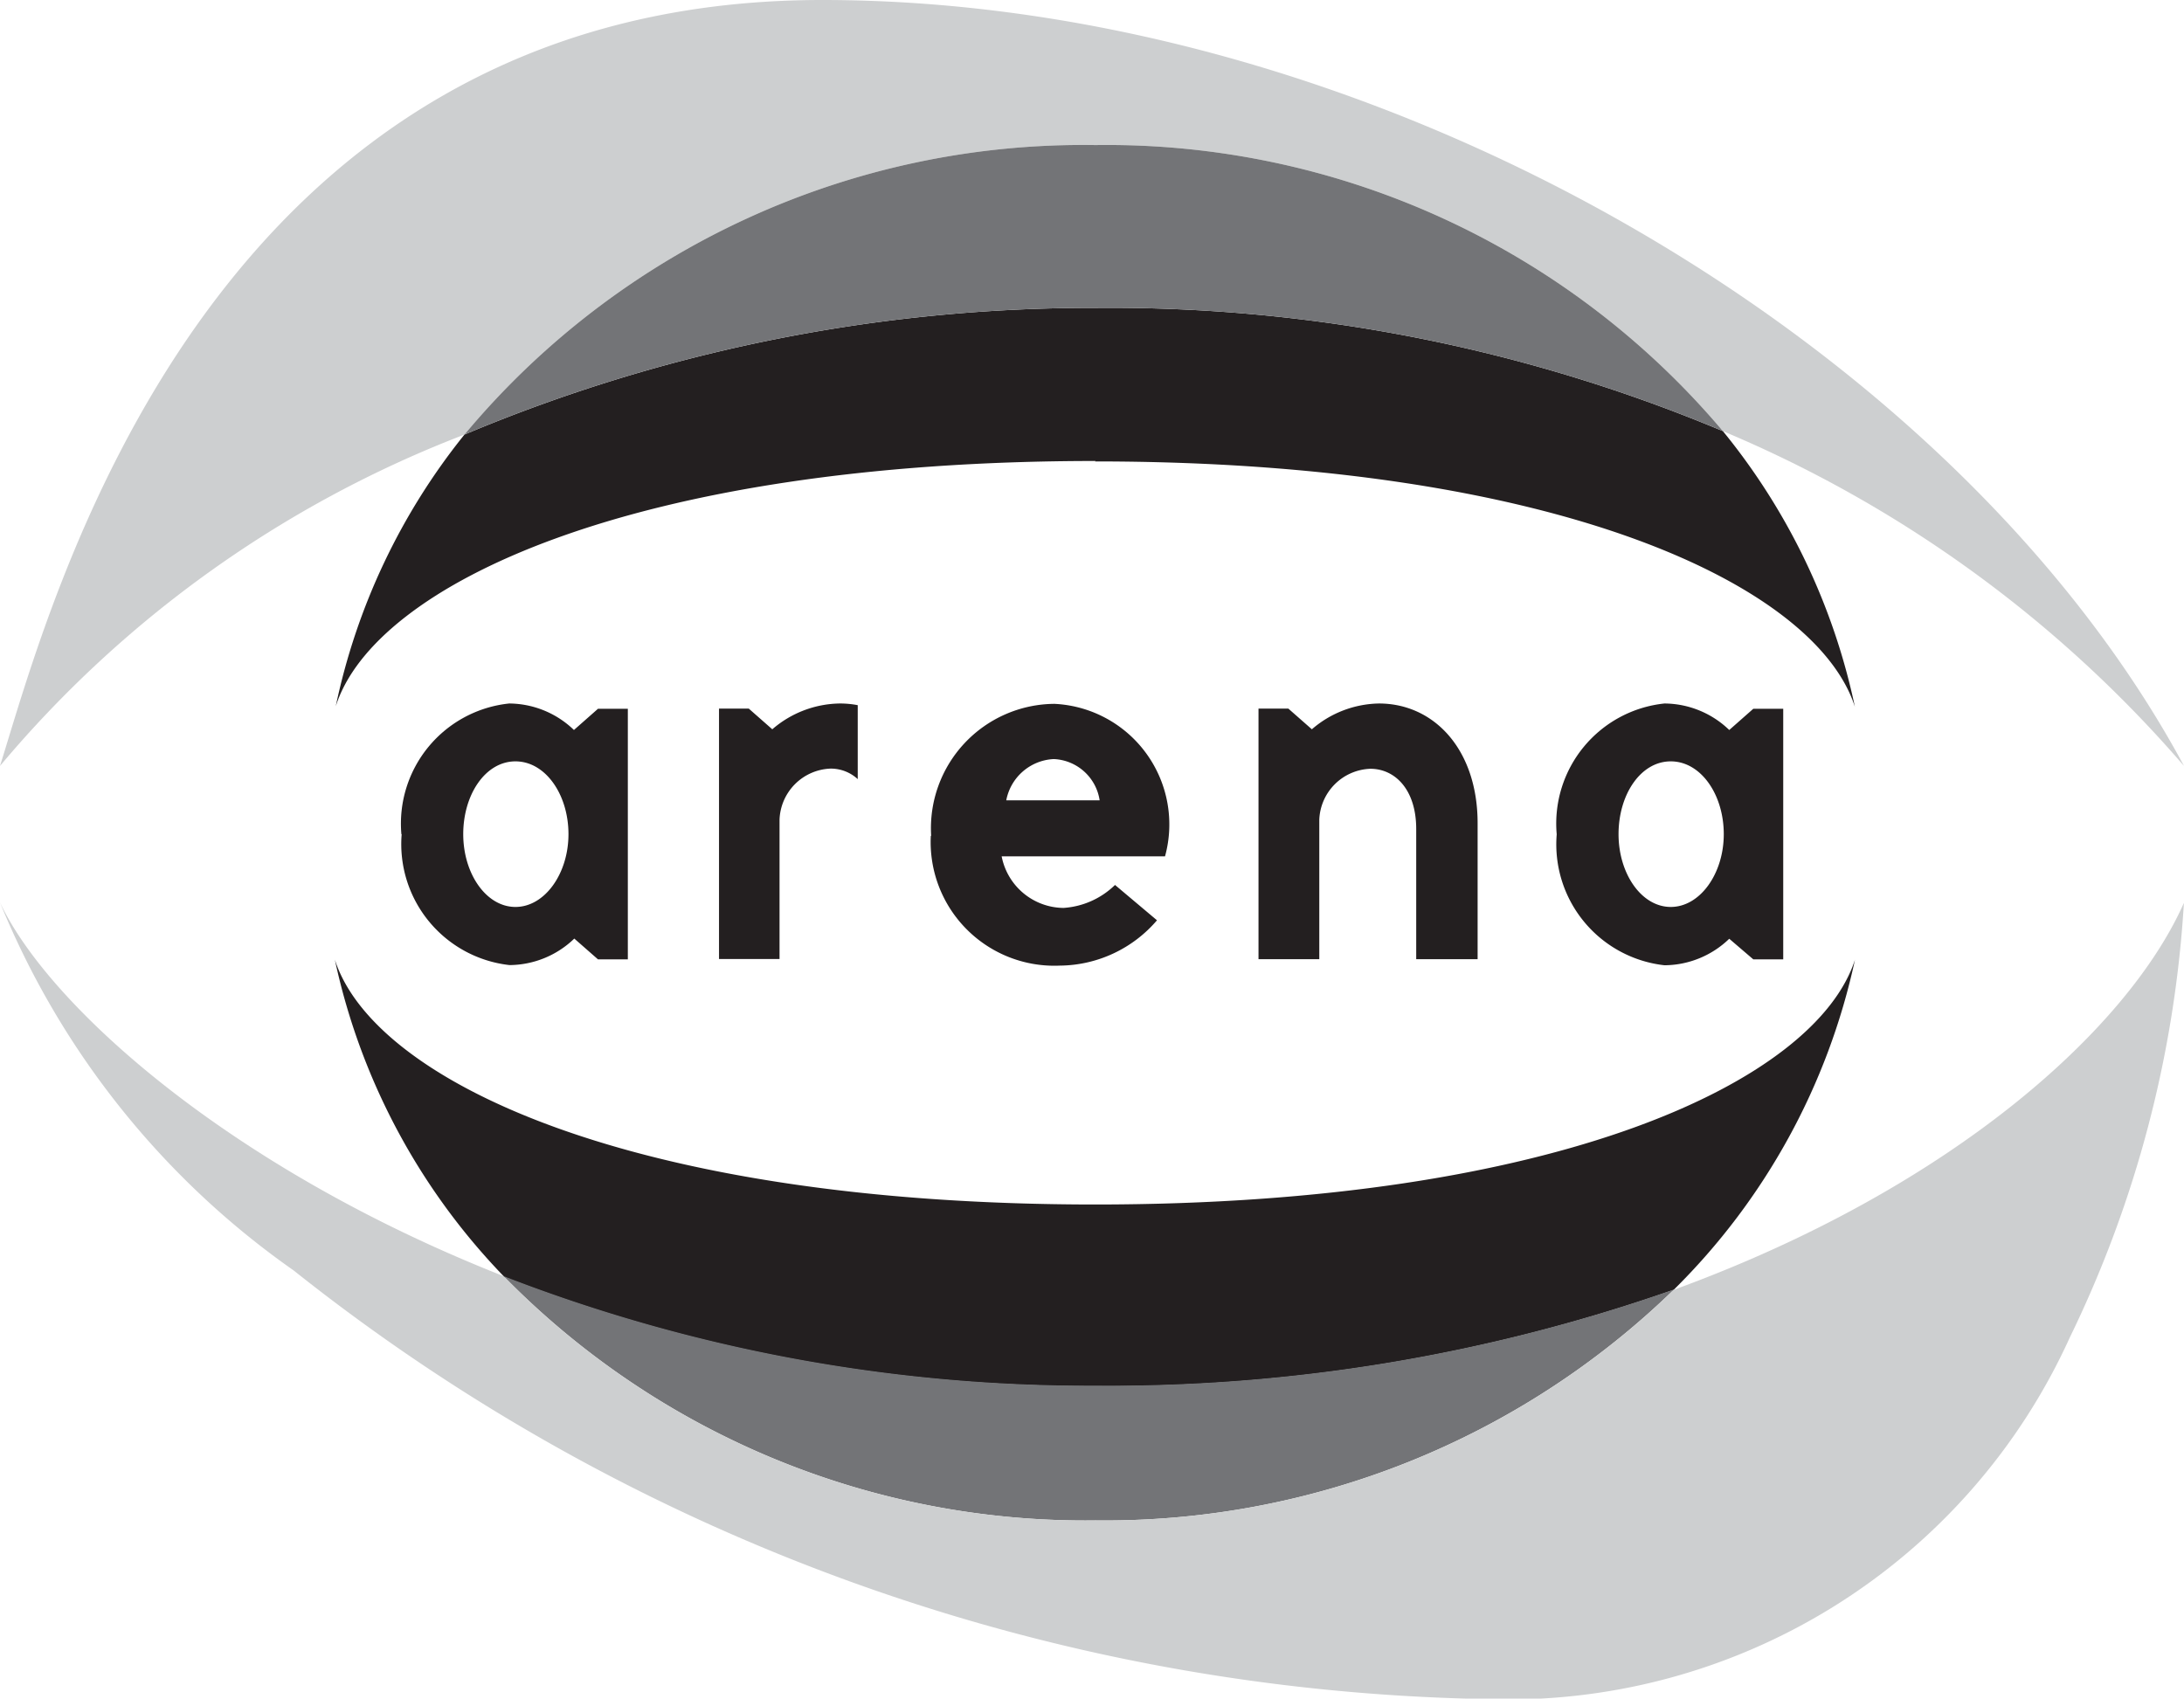 <svg xmlns="http://www.w3.org/2000/svg" viewBox="0 0 24.719 19.227">
  <g>
    <path d="M19.5,4.88A9.122,9.122,0,0,0,12.4,1.642,9.118,9.118,0,0,0,5.257,4.919,12.875,12.875,0,0,0,0,8.67C.571,6.853,2.317,0,9.306,0c6.276,0,12.823,3.861,15.413,8.67A14.07,14.07,0,0,0,19.5,4.88" fill="#cdcfd0"/>
    <path d="M5.7,14.445A7.386,7.386,0,0,1,3.79,10.863c.442,1.376,3.374,2.771,8.605,2.771s8.157-1.395,8.6-2.771A7.457,7.457,0,0,1,18.943,14.6a19.329,19.329,0,0,1-6.548,1.09,18.322,18.322,0,0,1-6.7-1.24" fill="#231f20"/>
    <path d="M12.4,5.218c-5.231,0-8.163,1.4-8.6,2.777A7.294,7.294,0,0,1,5.257,4.919,18.328,18.328,0,0,1,12.4,3.485,17.932,17.932,0,0,1,19.5,4.88,7.326,7.326,0,0,1,20.994,8c-.442-1.376-3.375-2.777-8.6-2.777" fill="#231f20"/>
    <path d="M5.7,14.445a18.322,18.322,0,0,0,6.7,1.24,19.329,19.329,0,0,0,6.548-1.09A9.243,9.243,0,0,1,12.4,17.21a9.21,9.21,0,0,1-6.7-2.765" fill="#737477"/>
    <path d="M12.4,1.642A9.122,9.122,0,0,1,19.5,4.88,17.932,17.932,0,0,0,12.4,3.485,18.328,18.328,0,0,0,5.257,4.919,9.118,9.118,0,0,1,12.4,1.642" fill="#737477"/>
    <path d="M5.243,9.442c0,.448.26.824.591.824s.6-.376.6-.824-.26-.824-.6-.824-.591.376-.591.824m-.7,0A1.367,1.367,0,0,1,5.763,7.963a1.065,1.065,0,0,1,.733.3l.272-.24h.338v2.836H6.768L6.5,10.624a1.065,1.065,0,0,1-.733.3,1.378,1.378,0,0,1-1.221-1.48" fill="#231f20"/>
    <path d="M18.319,9.442c0,.448.26.824.591.824s.6-.376.6-.824-.259-.824-.6-.824-.591.376-.591.824m-.7,0a1.367,1.367,0,0,1,1.22-1.479,1.064,1.064,0,0,1,.733.3l.272-.24h.339v2.836h-.339l-.272-.233a1.064,1.064,0,0,1-.733.3,1.377,1.377,0,0,1-1.22-1.48" fill="#231f20"/>
    <path d="M11.389,9.059h1.057a.549.549,0,0,0-.519-.467.575.575,0,0,0-.538.467m-.85.4a1.408,1.408,0,0,1,1.395-1.492,1.366,1.366,0,0,1,1.252,1.726H11.337a.72.72,0,0,0,.7.584.921.921,0,0,0,.583-.26l.475.4a1.463,1.463,0,0,1-1.1.513,1.4,1.4,0,0,1-1.46-1.467" fill="#231f20"/>
    <path d="M16.029,10.857V9.384c0-.448-.241-.682-.519-.682a.6.6,0,0,0-.578.578v1.577h-.688V8.021h.338l.266.234a1.19,1.19,0,0,1,.759-.292c.623,0,1.117.519,1.117,1.356v1.538h-.7" fill="#231f20"/>
    <path d="M8.138,10.857V8.021h.337l.266.234A1.192,1.192,0,0,1,9.5,7.963a1.065,1.065,0,0,1,.208.019v.837A.45.45,0,0,0,9.4,8.7a.6.6,0,0,0-.577.578v1.577H8.138" fill="#231f20"/>
    <path d="M3.323,14.38A9.441,9.441,0,0,1,0,10.215c.539,1.154,2.576,3,5.7,4.23a9.21,9.21,0,0,0,6.7,2.765A9.241,9.241,0,0,0,18.943,14.6c3.115-1.136,5.133-2.933,5.775-4.38a13.011,13.011,0,0,1-1.291,4.918,6.981,6.981,0,0,1-6.613,4.094A22.324,22.324,0,0,1,3.323,14.38" fill="#cdcfd0" fill-rule="evenodd"/>
  </g>
</svg>
